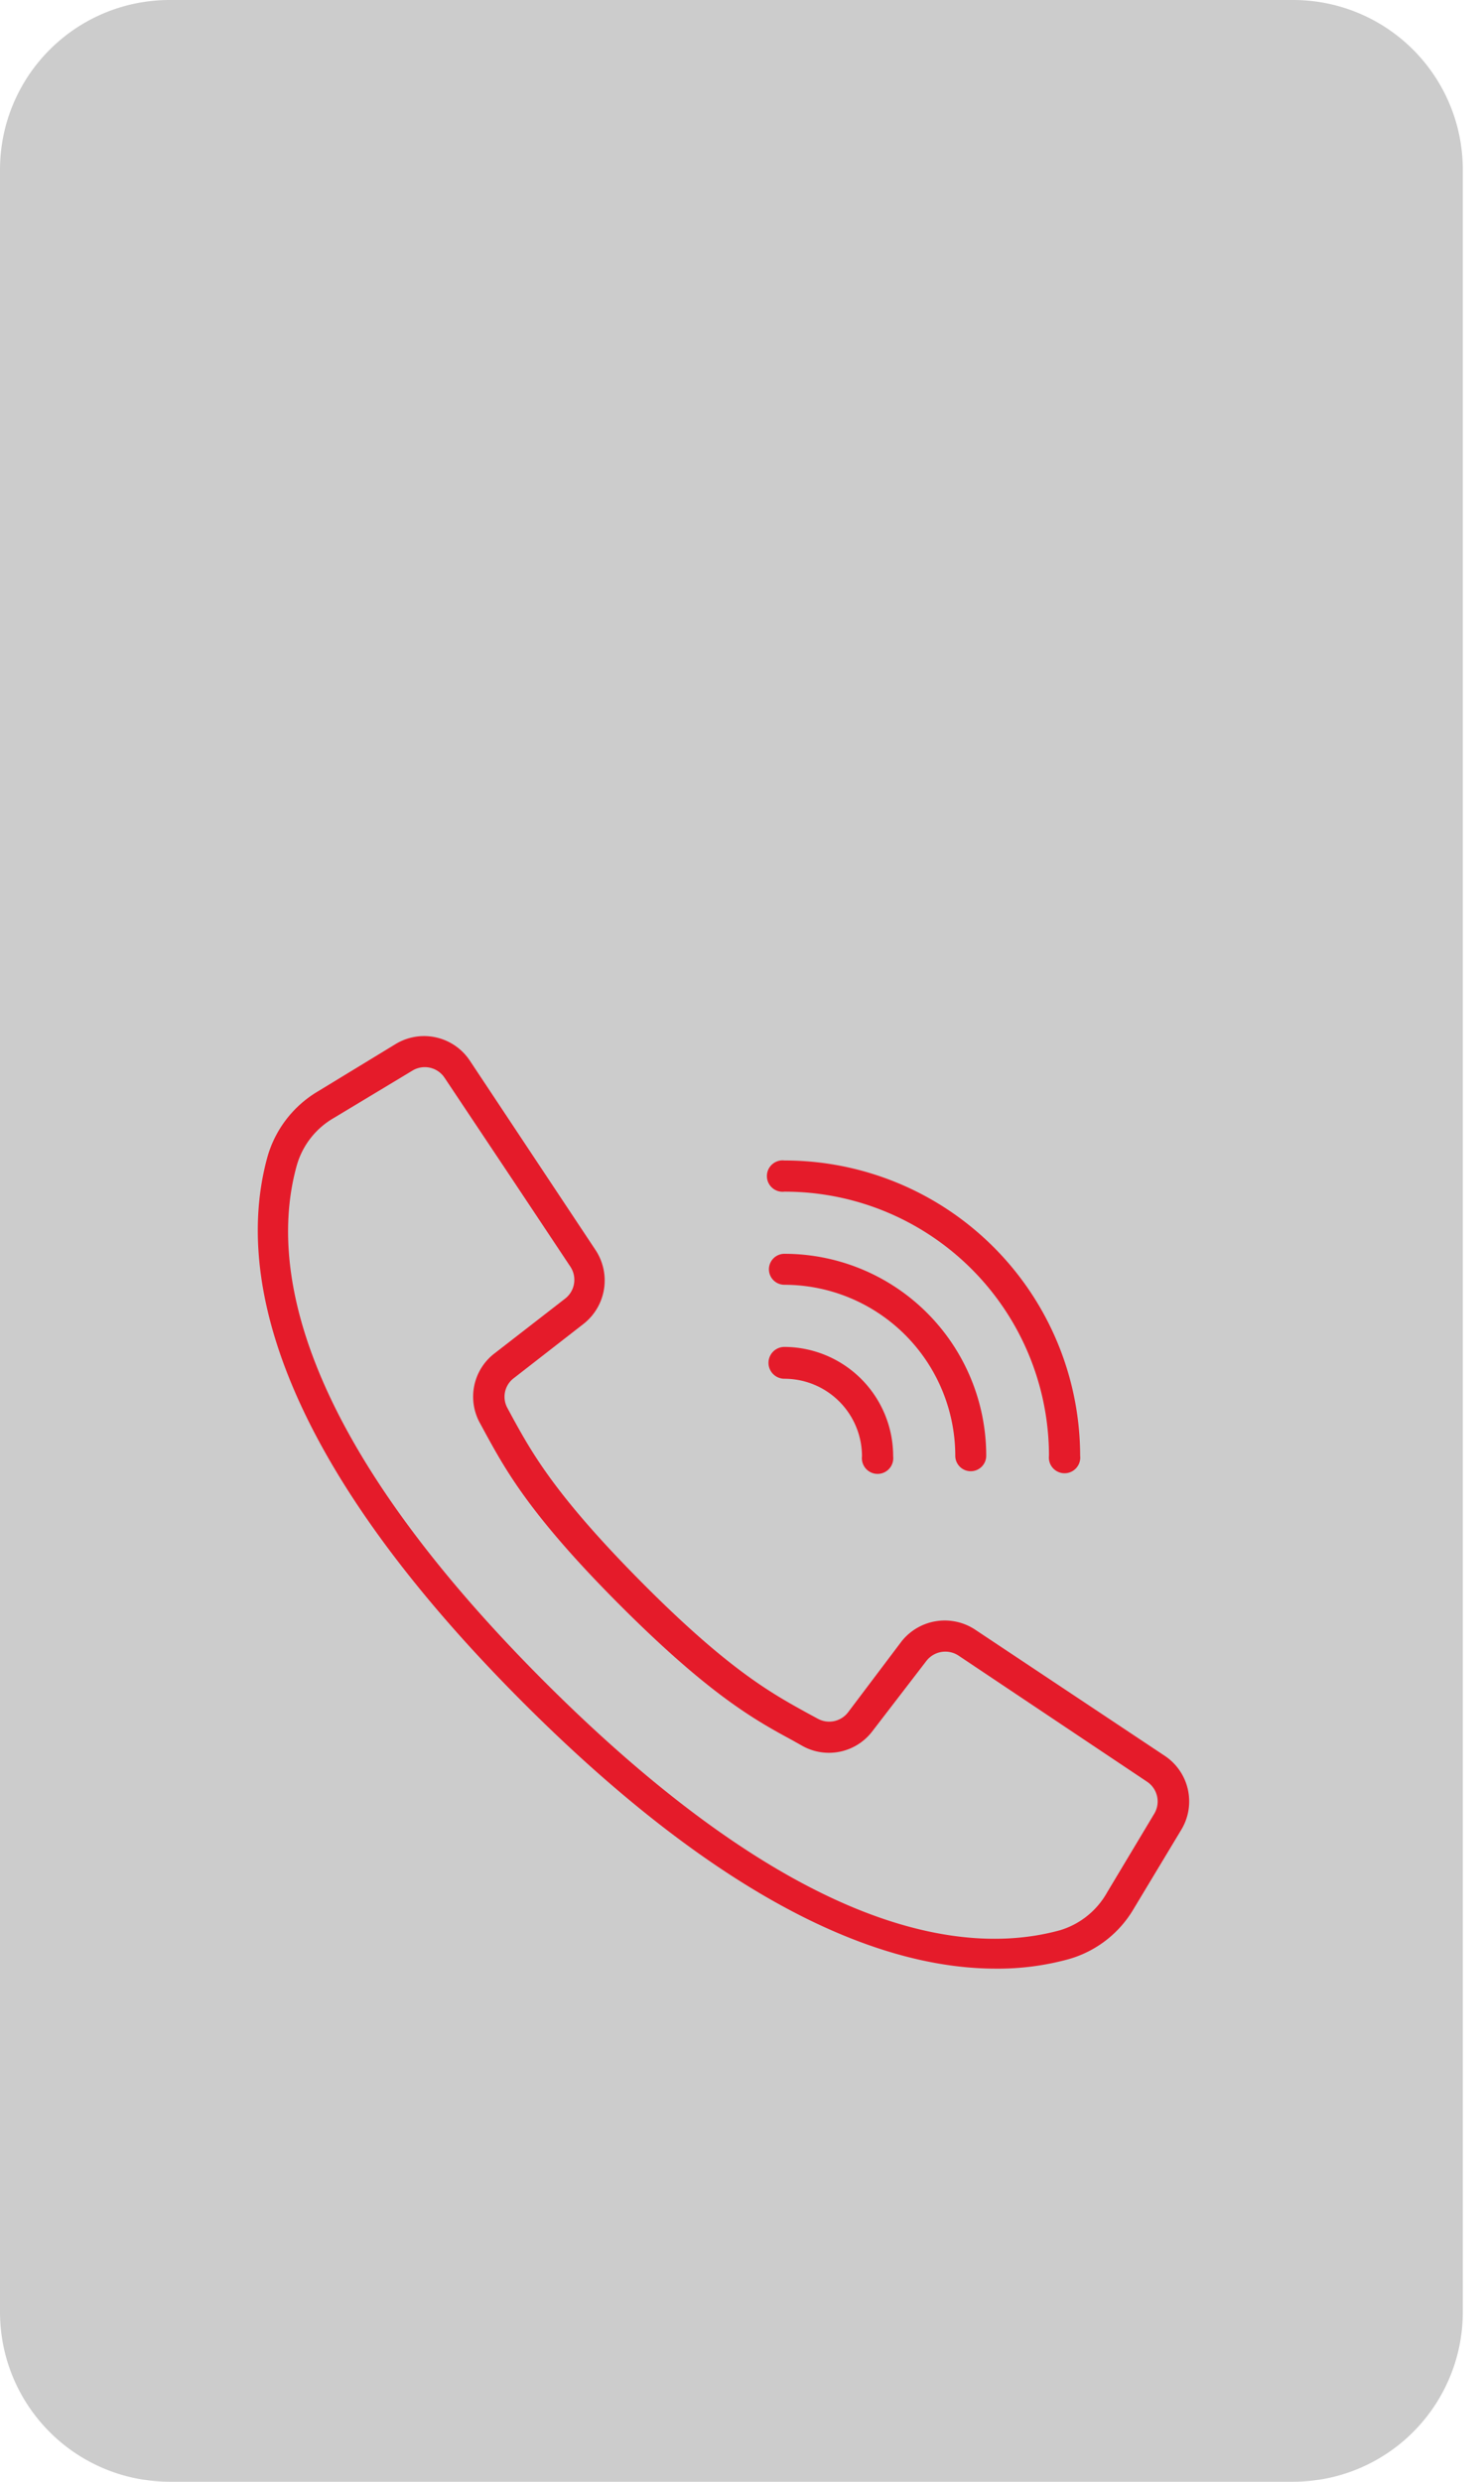 <svg id="Layer_1" data-name="Layer 1" xmlns="http://www.w3.org/2000/svg" viewBox="0 0 70 117"><defs><style>.cls-1{fill:#ccc;}.cls-2{fill:#e51b2a;}</style></defs><g id="Group_1832" data-name="Group 1832"><path id="Union_1" data-name="Union 1" class="cls-1" d="M23,117H8a8,8,0,0,1-8-8V8A8,8,0,0,1,8,0H61a8,8,0,0,1,8,8v92.12h0V109a8,8,0,0,1-8,8Z"/></g><path class="cls-2" d="M54.93,82.77,46,76.83a2.6,2.6,0,0,0-3.48.56L40,80.73a1.12,1.12,0,0,1-1.42.3l-.5-.27c-1.63-.9-3.67-2-7.76-6.11s-5.21-6.13-6.11-7.76l-.27-.5A1.1,1.1,0,0,1,24.2,65l3.33-2.59a2.6,2.6,0,0,0,.56-3.48L22.16,50a2.59,2.59,0,0,0-3.48-.79L15,51.45a5.26,5.26,0,0,0-2.39,3.11c-1.34,4.88-.33,13.31,12.08,25.72,9.88,9.88,17.23,12.53,22.28,12.53a12.57,12.57,0,0,0,3.45-.45A5.2,5.2,0,0,0,53.47,90l2.24-3.72A2.58,2.58,0,0,0,54.93,82.77Zm-.48,2.73-2.23,3.72A3.8,3.8,0,0,1,50,91c-4.51,1.24-12.38.21-24.3-11.7S12.74,59.45,14,54.94a3.77,3.77,0,0,1,1.74-2.23l3.72-2.24a1.12,1.12,0,0,1,1.51.34l3.23,4.84,2.7,4.06a1.12,1.12,0,0,1-.24,1.51l-3.34,2.59a2.57,2.57,0,0,0-.67,3.3l.26.48c.94,1.71,2.1,3.85,6.35,8.1s6.39,5.42,8.11,6.35l.48.27a2.57,2.57,0,0,0,3.29-.68L43.7,78.3a1.13,1.13,0,0,1,1.51-.25L54.11,84A1.12,1.12,0,0,1,54.45,85.5Z"/><path class="cls-2" d="M37,56.18A12.46,12.46,0,0,1,49.48,68.63a.74.74,0,1,0,1.47,0A13.94,13.94,0,0,0,37,54.71a.74.74,0,1,0,0,1.47Z"/><path class="cls-2" d="M37,60.57a8.07,8.07,0,0,1,8.06,8.06.73.73,0,1,0,1.46,0A9.52,9.52,0,0,0,37,59.11a.73.73,0,1,0,0,1.46Z"/><path class="cls-2" d="M37,65a3.66,3.66,0,0,1,3.66,3.66.74.74,0,1,0,1.47,0A5.15,5.15,0,0,0,37,63.5.74.74,0,1,0,37,65Z"/></svg>